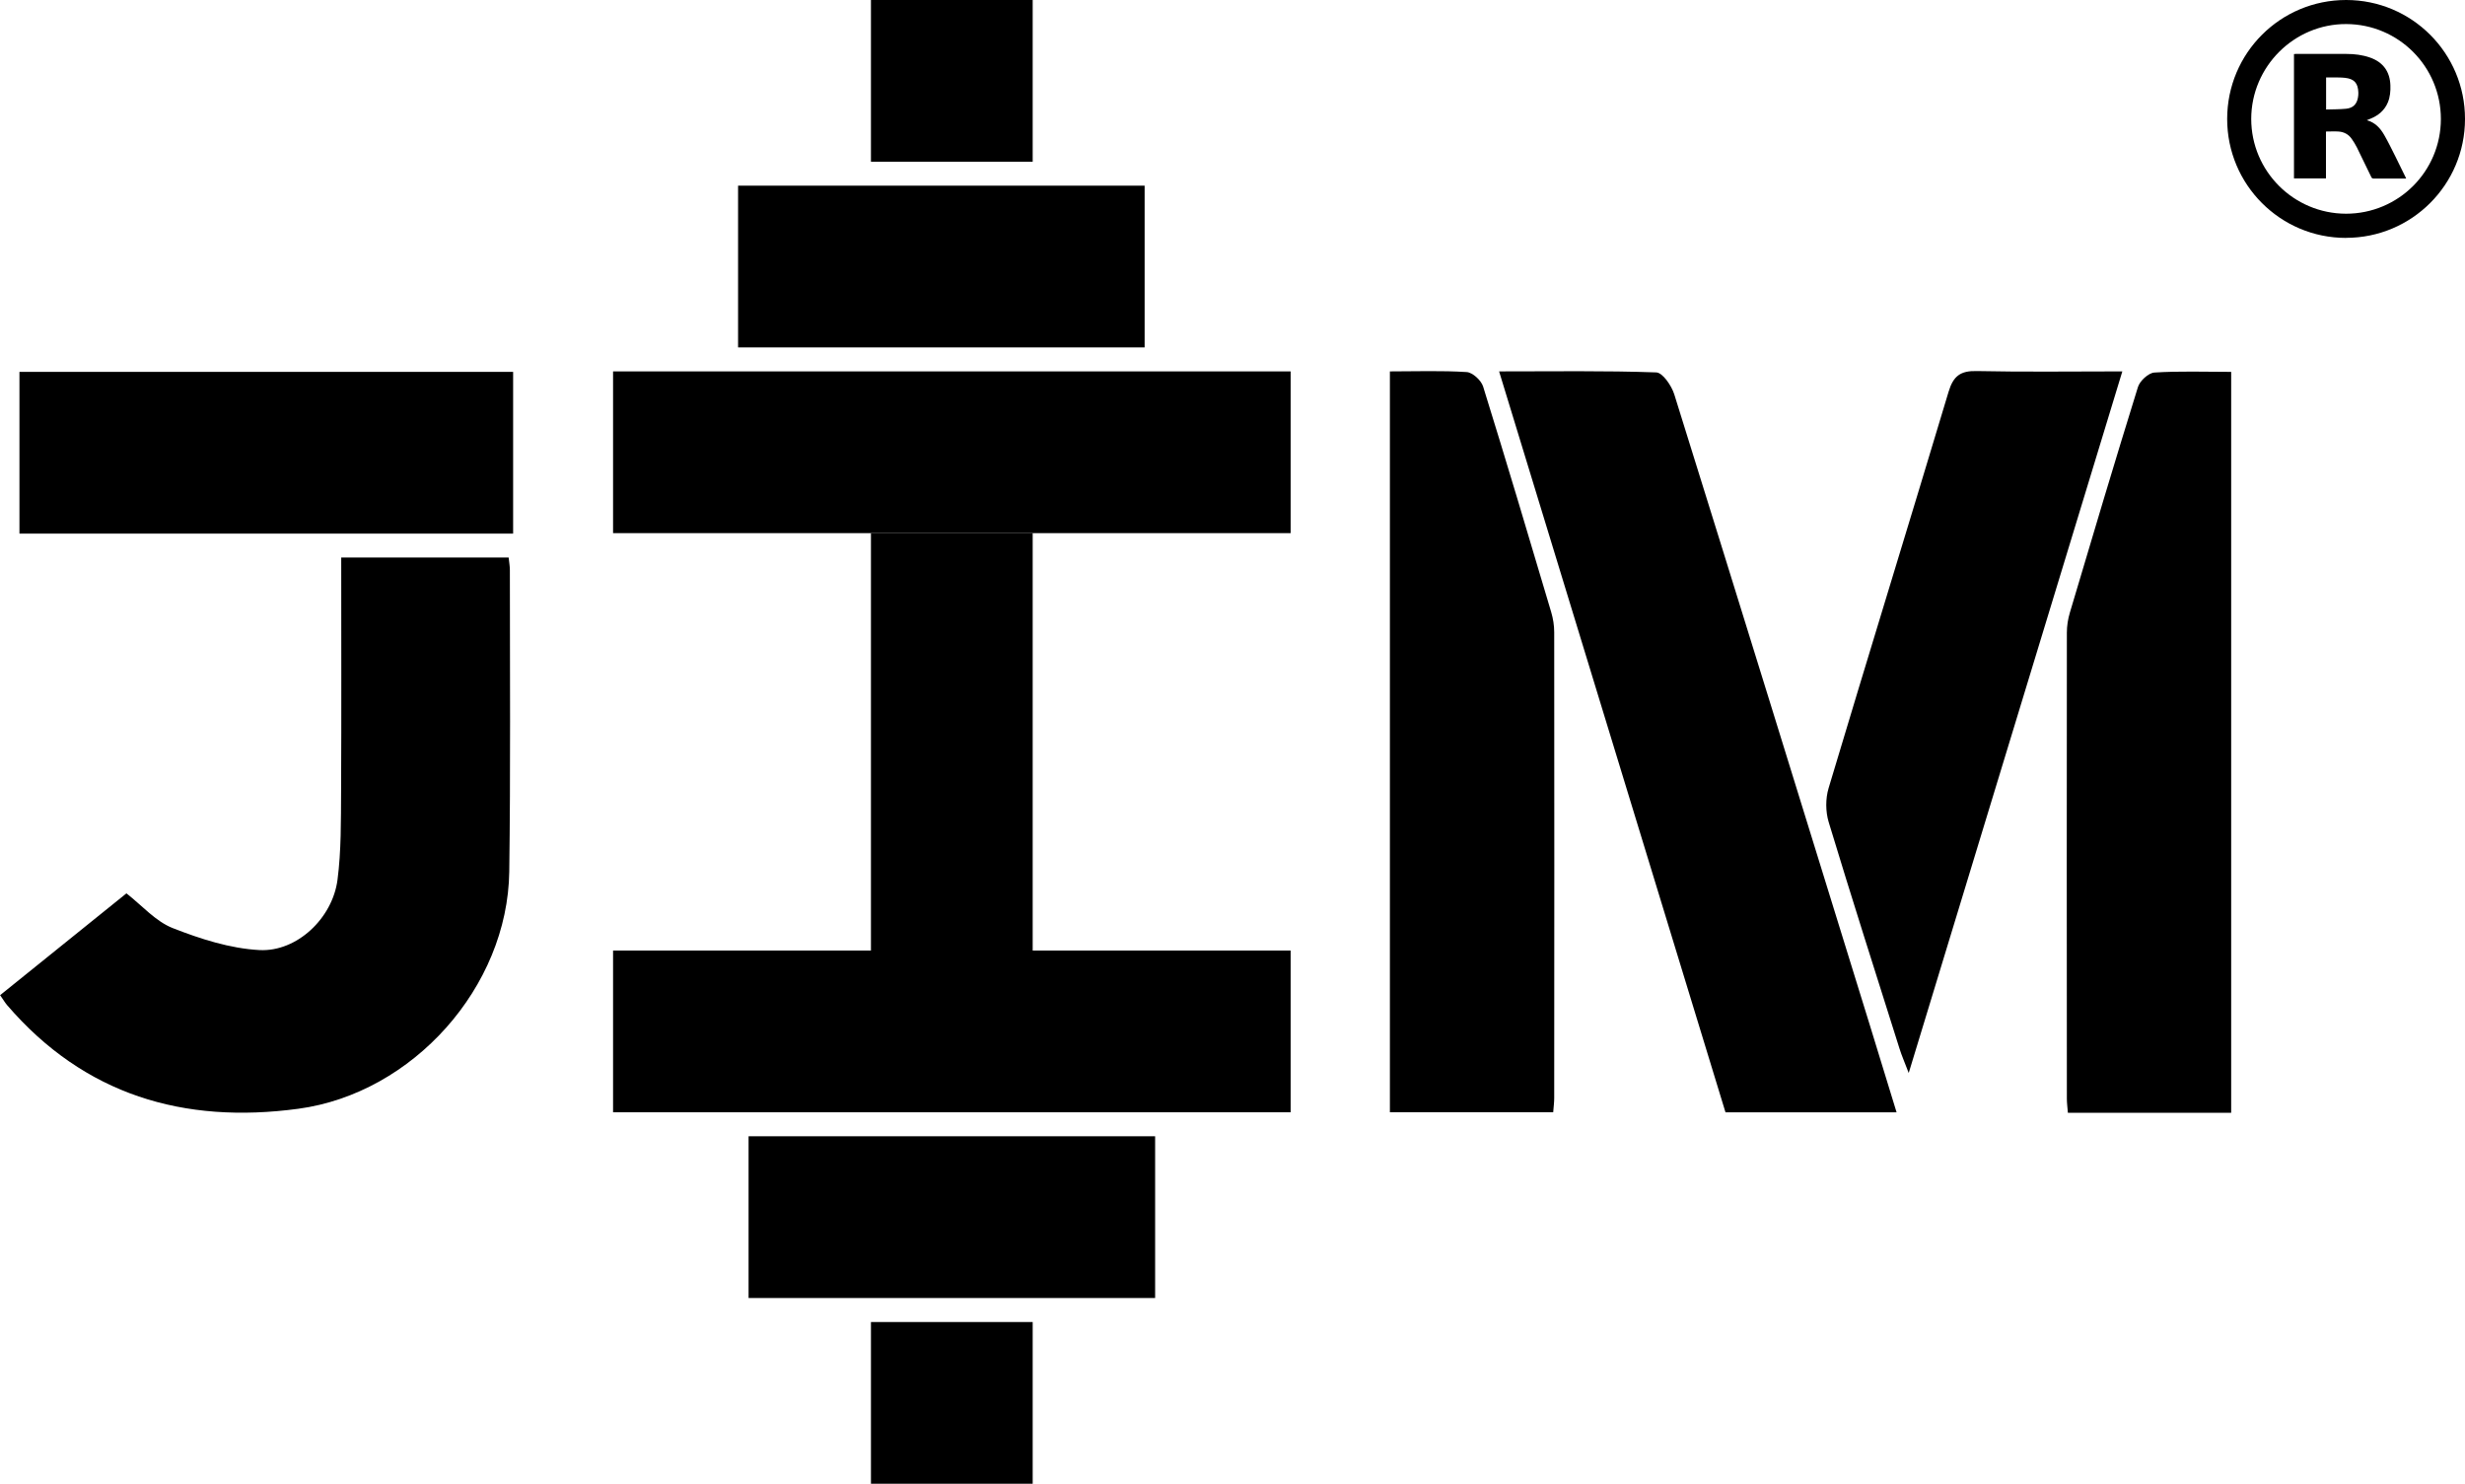 <?xml version="1.0" encoding="UTF-8"?>
<svg id="Ebene_1" data-name="Ebene 1" xmlns="http://www.w3.org/2000/svg" viewBox="0 0 363.8 218.97">
  <defs>
    <style>
      .cls-1 {
        stroke-width: 0px;
      }
    </style>
  </defs>
  <path class="cls-1" d="m221.25,54.81c8.06,0,15.63-.12,23.19.15.94.03,2.26,1.96,2.66,3.24,9.7,31.06,19.29,62.16,28.91,93.25,1.28,4.15,2.55,8.31,3.9,12.71h-25.25c-11.07-36.25-22.16-72.55-33.41-109.34Z"/>
  <path class="cls-1" d="m205.15,54.81c3.9,0,7.63-.14,11.32.1.87.06,2.14,1.23,2.42,2.14,3.44,11.07,6.75,22.19,10.05,33.3.28.94.44,1.96.44,2.94.02,22.92.02,45.85,0,68.77,0,.61-.08,1.22-.15,2.09h-24.1V54.81Z"/>
  <path class="cls-1" d="m313.23,54.8c-10.55,34.66-20.92,68.71-31.53,103.55-.64-1.68-1.06-2.63-1.36-3.6-3.51-11.13-7.07-22.25-10.45-33.42-.47-1.55-.48-3.48-.01-5.03,5.84-19.51,11.85-38.97,17.7-58.47.7-2.34,1.75-3.13,4.17-3.07,6.93.15,13.87.05,21.49.05Z"/>
  <g>
    <path class="cls-1" d="m0,146.88c6.27-5.05,12.44-10.03,18.66-15.04,2.32,1.81,4.31,4.14,6.84,5.13,4.08,1.6,8.46,3.01,12.79,3.24,5.54.29,10.78-4.71,11.52-10.36.56-4.3.5-8.69.53-13.05.06-11.44.02-22.88.02-34.52h24.71c.07.68.18,1.27.18,1.85,0,14.84.11,29.68-.09,44.51-.23,17.04-14.24,32.71-31.13,34.99-16.91,2.28-31.56-2.02-42.97-15.28-.31-.36-.56-.79-1.04-1.48Z"/>
    <path class="cls-1" d="m2.87,78.75v-23.87h72.86v23.87H2.87Z"/>
  </g>
  <path class="cls-1" d="m128.54,78.68h23.87v61.61h-23.87v-61.61Z"/>
  <path class="cls-1" d="m90.48,164.15v-23.87h100v23.87h-100Z"/>
  <path class="cls-1" d="m90.48,78.68v-23.87h100v23.87h-100Z"/>
  <path class="cls-1" d="m108.93,51.27v-23.87h60v23.87h-60Z"/>
  <path class="cls-1" d="m110.48,191.56v-23.87h60v23.87h-60Z"/>
  <path class="cls-1" d="m128.54,218.97v-23.87h23.87v23.87h-23.87Z"/>
  <path class="cls-1" d="m128.54,23.87V0h23.87v23.87h-23.87Z"/>
  <path class="cls-1" d="m329.27,54.88c-3.9,0-7.63-.14-11.32.1-.87.06-2.14,1.23-2.42,2.14-3.44,11.07-6.75,22.19-10.05,33.3-.28.94-.44,1.96-.44,2.94-.02,22.92-.02,45.85,0,68.77,0,.61.08,1.22.15,2.09,8.03,0,15.93,0,24.1,0,0-36.21,0-72.47,0-109.34Z"/>
  <path class="cls-1" d="m346.24,35.11c-9.7,0-17.55-7.87-17.54-17.57C328.71,7.83,336.55,0,346.26,0c9.7,0,17.55,7.86,17.54,17.56,0,9.69-7.87,17.55-17.57,17.54Zm-13.99-17.56c0,7.71,6.27,13.98,13.99,13.99,7.73,0,13.99-6.24,14-13.97,0-7.72-6.23-13.99-13.96-14.02-7.7-.03-14.02,6.28-14.03,14Z"/>
  <path class="cls-1" d="m343.28,19.41v6.92h-4.72V7.98c.09,0,.17-.02.24-.02,2.51,0,5.01,0,7.52,0,1.17,0,2.33.14,3.45.53,1.93.67,2.95,2.06,3.02,4.1.03.86-.04,1.7-.37,2.51-.5,1.21-1.43,1.96-2.62,2.44-.14.06-.29.11-.49.2,1.24.34,1.99,1.18,2.56,2.17.6,1.04,1.12,2.12,1.66,3.19.49.97.96,1.95,1.44,2.93.05.09.09.19.15.32-.41,0-.77,0-1.14,0-1.22,0-2.44,0-3.65,0-.18,0-.28-.05-.36-.22-.7-1.46-1.41-2.92-2.13-4.38-.22-.43-.47-.85-.75-1.24-.46-.68-1.14-1.04-1.95-1.1-.6-.04-1.21,0-1.86,0Zm.02-3.25c1-.03,1.97-.02,2.93-.11,1.04-.1,1.59-.66,1.77-1.63.04-.24.07-.49.06-.74-.04-1.39-.58-2.03-1.94-2.19-.7-.08-1.42-.05-2.13-.06-.22,0-.45,0-.69,0v4.73Z"/>
</svg>